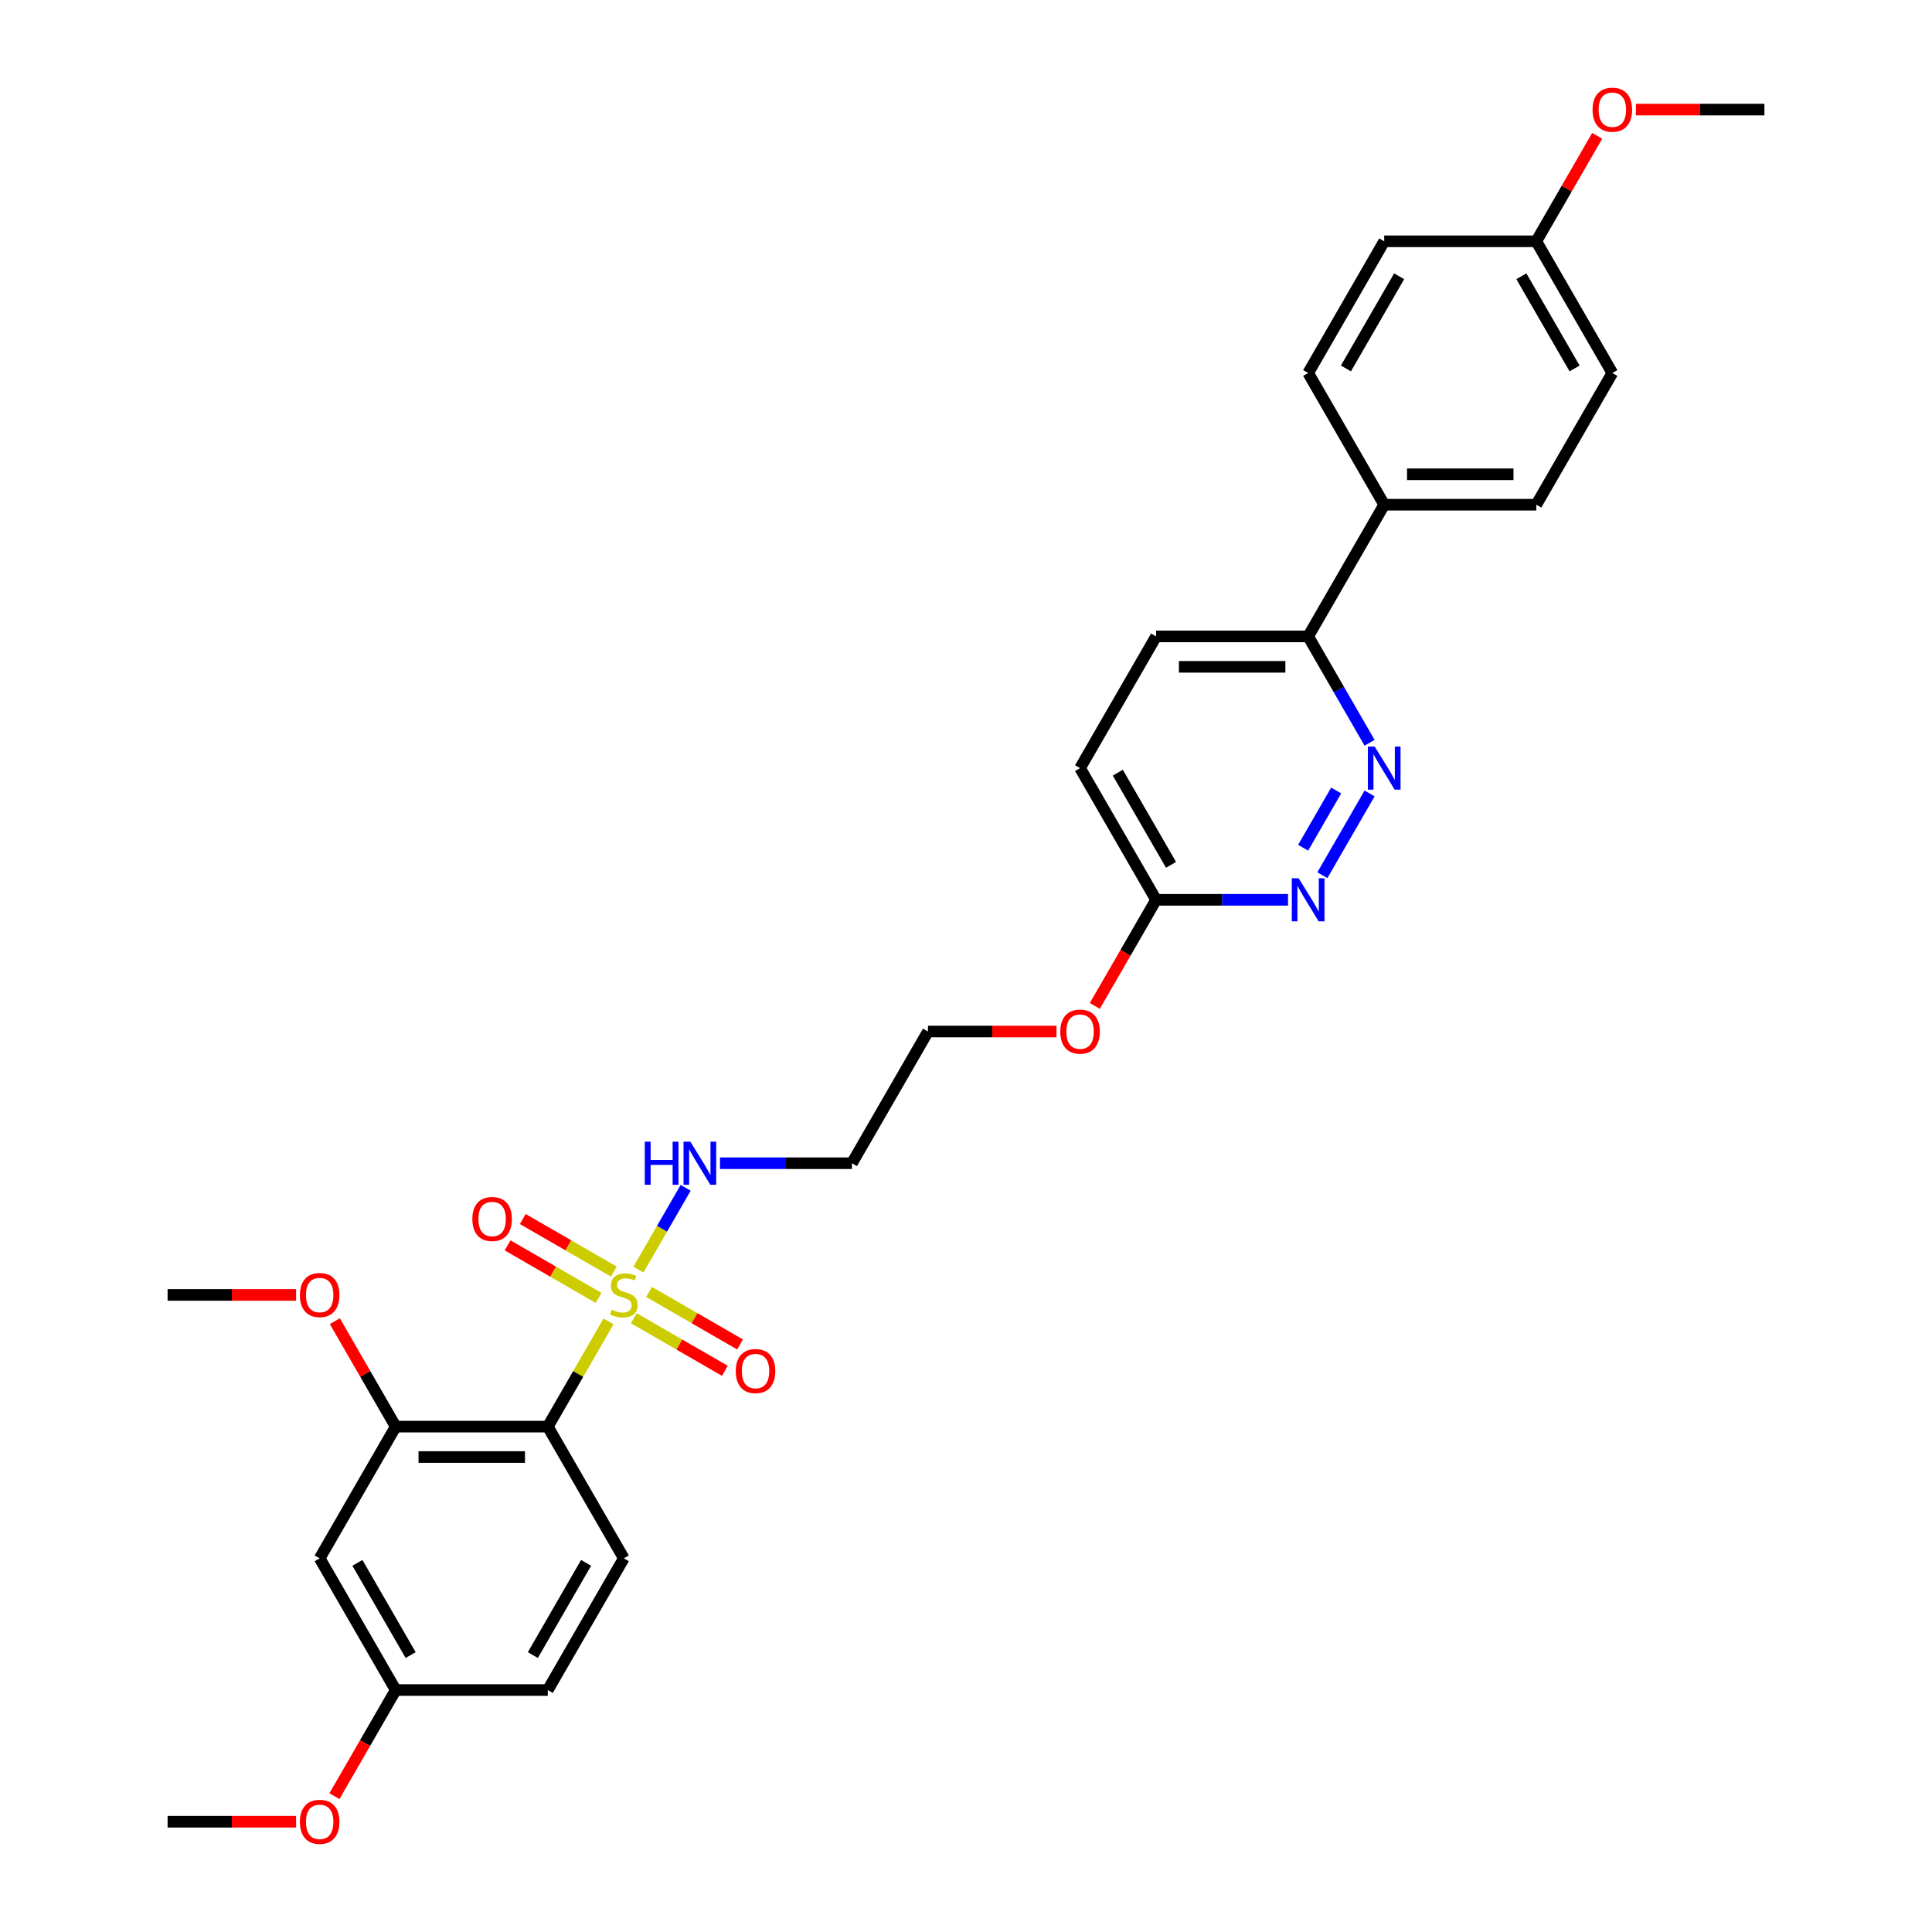 <?xml version='1.0' encoding='iso-8859-1'?>
<svg version='1.1' baseProfile='full'
              xmlns='http://www.w3.org/2000/svg'
                      xmlns:rdkit='http://www.rdkit.org/xml'
                      xmlns:xlink='http://www.w3.org/1999/xlink'
                  xml:space='preserve'
width='1000px' height='1000px' viewBox='0 0 1000 1000'>
<!-- END OF HEADER -->
<rect style='opacity:1.0;fill:#FFFFFF;stroke:none' width='1000' height='1000' x='0' y='0'> </rect>
<path class='bond-0' d='M 314.992,683.931 L 299.263,711.175' style='fill:none;fill-rule:evenodd;stroke:#CCCC00;stroke-width:6px;stroke-linecap:butt;stroke-linejoin:miter;stroke-opacity:1' />
<path class='bond-0' d='M 299.263,711.175 L 283.533,738.419' style='fill:none;fill-rule:evenodd;stroke:#000000;stroke-width:6px;stroke-linecap:butt;stroke-linejoin:miter;stroke-opacity:1' />
<path class='bond-6' d='M 328.07,682.33 L 351.629,695.931' style='fill:none;fill-rule:evenodd;stroke:#CCCC00;stroke-width:6px;stroke-linecap:butt;stroke-linejoin:miter;stroke-opacity:1' />
<path class='bond-6' d='M 351.629,695.931 L 375.187,709.532' style='fill:none;fill-rule:evenodd;stroke:#FF0000;stroke-width:6px;stroke-linecap:butt;stroke-linejoin:miter;stroke-opacity:1' />
<path class='bond-6' d='M 335.942,668.696 L 359.5,682.297' style='fill:none;fill-rule:evenodd;stroke:#CCCC00;stroke-width:6px;stroke-linecap:butt;stroke-linejoin:miter;stroke-opacity:1' />
<path class='bond-6' d='M 359.5,682.297 L 383.058,695.898' style='fill:none;fill-rule:evenodd;stroke:#FF0000;stroke-width:6px;stroke-linecap:butt;stroke-linejoin:miter;stroke-opacity:1' />
<path class='bond-7' d='M 317.712,658.17 L 294.153,644.569' style='fill:none;fill-rule:evenodd;stroke:#CCCC00;stroke-width:6px;stroke-linecap:butt;stroke-linejoin:miter;stroke-opacity:1' />
<path class='bond-7' d='M 294.153,644.569 L 270.595,630.968' style='fill:none;fill-rule:evenodd;stroke:#FF0000;stroke-width:6px;stroke-linecap:butt;stroke-linejoin:miter;stroke-opacity:1' />
<path class='bond-7' d='M 309.84,671.804 L 286.282,658.203' style='fill:none;fill-rule:evenodd;stroke:#CCCC00;stroke-width:6px;stroke-linecap:butt;stroke-linejoin:miter;stroke-opacity:1' />
<path class='bond-7' d='M 286.282,658.203 L 262.724,644.602' style='fill:none;fill-rule:evenodd;stroke:#FF0000;stroke-width:6px;stroke-linecap:butt;stroke-linejoin:miter;stroke-opacity:1' />
<path class='bond-9' d='M 330.444,657.168 L 342.67,635.992' style='fill:none;fill-rule:evenodd;stroke:#CCCC00;stroke-width:6px;stroke-linecap:butt;stroke-linejoin:miter;stroke-opacity:1' />
<path class='bond-9' d='M 342.67,635.992 L 354.895,614.817' style='fill:none;fill-rule:evenodd;stroke:#0000FF;stroke-width:6px;stroke-linecap:butt;stroke-linejoin:miter;stroke-opacity:1' />
<path class='bond-2' d='M 283.533,738.419 L 204.818,738.419' style='fill:none;fill-rule:evenodd;stroke:#000000;stroke-width:6px;stroke-linecap:butt;stroke-linejoin:miter;stroke-opacity:1' />
<path class='bond-2' d='M 271.726,754.162 L 216.626,754.162' style='fill:none;fill-rule:evenodd;stroke:#000000;stroke-width:6px;stroke-linecap:butt;stroke-linejoin:miter;stroke-opacity:1' />
<path class='bond-4' d='M 283.533,738.419 L 322.891,806.589' style='fill:none;fill-rule:evenodd;stroke:#000000;stroke-width:6px;stroke-linecap:butt;stroke-linejoin:miter;stroke-opacity:1' />
<path class='bond-1' d='M 708.895,410.687 L 684.462,453.007' style='fill:none;fill-rule:evenodd;stroke:#0000FF;stroke-width:6px;stroke-linecap:butt;stroke-linejoin:miter;stroke-opacity:1' />
<path class='bond-1' d='M 691.596,409.163 L 674.493,438.787' style='fill:none;fill-rule:evenodd;stroke:#0000FF;stroke-width:6px;stroke-linecap:butt;stroke-linejoin:miter;stroke-opacity:1' />
<path class='bond-31' d='M 708.895,384.459 L 693.002,356.931' style='fill:none;fill-rule:evenodd;stroke:#0000FF;stroke-width:6px;stroke-linecap:butt;stroke-linejoin:miter;stroke-opacity:1' />
<path class='bond-31' d='M 693.002,356.931 L 677.109,329.404' style='fill:none;fill-rule:evenodd;stroke:#000000;stroke-width:6px;stroke-linecap:butt;stroke-linejoin:miter;stroke-opacity:1' />
<path class='bond-5' d='M 204.818,738.419 L 165.461,806.589' style='fill:none;fill-rule:evenodd;stroke:#000000;stroke-width:6px;stroke-linecap:butt;stroke-linejoin:miter;stroke-opacity:1' />
<path class='bond-18' d='M 204.818,738.419 L 189.062,711.128' style='fill:none;fill-rule:evenodd;stroke:#000000;stroke-width:6px;stroke-linecap:butt;stroke-linejoin:miter;stroke-opacity:1' />
<path class='bond-18' d='M 189.062,711.128 L 173.305,683.836' style='fill:none;fill-rule:evenodd;stroke:#FF0000;stroke-width:6px;stroke-linecap:butt;stroke-linejoin:miter;stroke-opacity:1' />
<path class='bond-3' d='M 666.687,465.742 L 632.54,465.742' style='fill:none;fill-rule:evenodd;stroke:#0000FF;stroke-width:6px;stroke-linecap:butt;stroke-linejoin:miter;stroke-opacity:1' />
<path class='bond-3' d='M 632.54,465.742 L 598.394,465.742' style='fill:none;fill-rule:evenodd;stroke:#000000;stroke-width:6px;stroke-linecap:butt;stroke-linejoin:miter;stroke-opacity:1' />
<path class='bond-16' d='M 322.891,806.589 L 283.533,874.758' style='fill:none;fill-rule:evenodd;stroke:#000000;stroke-width:6px;stroke-linecap:butt;stroke-linejoin:miter;stroke-opacity:1' />
<path class='bond-16' d='M 303.354,808.942 L 275.803,856.661' style='fill:none;fill-rule:evenodd;stroke:#000000;stroke-width:6px;stroke-linecap:butt;stroke-linejoin:miter;stroke-opacity:1' />
<path class='bond-30' d='M 165.461,806.589 L 204.818,874.758' style='fill:none;fill-rule:evenodd;stroke:#000000;stroke-width:6px;stroke-linecap:butt;stroke-linejoin:miter;stroke-opacity:1' />
<path class='bond-30' d='M 184.998,808.942 L 212.549,856.661' style='fill:none;fill-rule:evenodd;stroke:#000000;stroke-width:6px;stroke-linecap:butt;stroke-linejoin:miter;stroke-opacity:1' />
<path class='bond-8' d='M 677.109,329.404 L 598.394,329.404' style='fill:none;fill-rule:evenodd;stroke:#000000;stroke-width:6px;stroke-linecap:butt;stroke-linejoin:miter;stroke-opacity:1' />
<path class='bond-8' d='M 665.302,345.147 L 610.201,345.147' style='fill:none;fill-rule:evenodd;stroke:#000000;stroke-width:6px;stroke-linecap:butt;stroke-linejoin:miter;stroke-opacity:1' />
<path class='bond-11' d='M 677.109,329.404 L 716.467,261.234' style='fill:none;fill-rule:evenodd;stroke:#000000;stroke-width:6px;stroke-linecap:butt;stroke-linejoin:miter;stroke-opacity:1' />
<path class='bond-20' d='M 372.67,602.081 L 406.817,602.081' style='fill:none;fill-rule:evenodd;stroke:#0000FF;stroke-width:6px;stroke-linecap:butt;stroke-linejoin:miter;stroke-opacity:1' />
<path class='bond-20' d='M 406.817,602.081 L 440.964,602.081' style='fill:none;fill-rule:evenodd;stroke:#000000;stroke-width:6px;stroke-linecap:butt;stroke-linejoin:miter;stroke-opacity:1' />
<path class='bond-10' d='M 598.394,465.742 L 582.537,493.207' style='fill:none;fill-rule:evenodd;stroke:#000000;stroke-width:6px;stroke-linecap:butt;stroke-linejoin:miter;stroke-opacity:1' />
<path class='bond-10' d='M 582.537,493.207 L 566.68,520.672' style='fill:none;fill-rule:evenodd;stroke:#FF0000;stroke-width:6px;stroke-linecap:butt;stroke-linejoin:miter;stroke-opacity:1' />
<path class='bond-17' d='M 598.394,465.742 L 559.036,397.573' style='fill:none;fill-rule:evenodd;stroke:#000000;stroke-width:6px;stroke-linecap:butt;stroke-linejoin:miter;stroke-opacity:1' />
<path class='bond-17' d='M 606.124,447.645 L 578.574,399.927' style='fill:none;fill-rule:evenodd;stroke:#000000;stroke-width:6px;stroke-linecap:butt;stroke-linejoin:miter;stroke-opacity:1' />
<path class='bond-13' d='M 716.467,261.234 L 795.182,261.234' style='fill:none;fill-rule:evenodd;stroke:#000000;stroke-width:6px;stroke-linecap:butt;stroke-linejoin:miter;stroke-opacity:1' />
<path class='bond-13' d='M 728.274,245.491 L 783.374,245.491' style='fill:none;fill-rule:evenodd;stroke:#000000;stroke-width:6px;stroke-linecap:butt;stroke-linejoin:miter;stroke-opacity:1' />
<path class='bond-14' d='M 716.467,261.234 L 677.109,193.065' style='fill:none;fill-rule:evenodd;stroke:#000000;stroke-width:6px;stroke-linecap:butt;stroke-linejoin:miter;stroke-opacity:1' />
<path class='bond-12' d='M 598.394,329.404 L 559.036,397.573' style='fill:none;fill-rule:evenodd;stroke:#000000;stroke-width:6px;stroke-linecap:butt;stroke-linejoin:miter;stroke-opacity:1' />
<path class='bond-22' d='M 795.182,261.234 L 834.539,193.065' style='fill:none;fill-rule:evenodd;stroke:#000000;stroke-width:6px;stroke-linecap:butt;stroke-linejoin:miter;stroke-opacity:1' />
<path class='bond-21' d='M 677.109,193.065 L 716.467,124.896' style='fill:none;fill-rule:evenodd;stroke:#000000;stroke-width:6px;stroke-linecap:butt;stroke-linejoin:miter;stroke-opacity:1' />
<path class='bond-21' d='M 696.646,190.711 L 724.197,142.993' style='fill:none;fill-rule:evenodd;stroke:#000000;stroke-width:6px;stroke-linecap:butt;stroke-linejoin:miter;stroke-opacity:1' />
<path class='bond-15' d='M 204.818,874.758 L 283.533,874.758' style='fill:none;fill-rule:evenodd;stroke:#000000;stroke-width:6px;stroke-linecap:butt;stroke-linejoin:miter;stroke-opacity:1' />
<path class='bond-24' d='M 204.818,874.758 L 188.962,902.223' style='fill:none;fill-rule:evenodd;stroke:#000000;stroke-width:6px;stroke-linecap:butt;stroke-linejoin:miter;stroke-opacity:1' />
<path class='bond-24' d='M 188.962,902.223 L 173.105,929.687' style='fill:none;fill-rule:evenodd;stroke:#FF0000;stroke-width:6px;stroke-linecap:butt;stroke-linejoin:miter;stroke-opacity:1' />
<path class='bond-27' d='M 153.26,670.25 L 120.003,670.25' style='fill:none;fill-rule:evenodd;stroke:#FF0000;stroke-width:6px;stroke-linecap:butt;stroke-linejoin:miter;stroke-opacity:1' />
<path class='bond-27' d='M 120.003,670.25 L 86.746,670.25' style='fill:none;fill-rule:evenodd;stroke:#000000;stroke-width:6px;stroke-linecap:butt;stroke-linejoin:miter;stroke-opacity:1' />
<path class='bond-19' d='M 795.182,124.896 L 716.467,124.896' style='fill:none;fill-rule:evenodd;stroke:#000000;stroke-width:6px;stroke-linecap:butt;stroke-linejoin:miter;stroke-opacity:1' />
<path class='bond-25' d='M 795.182,124.896 L 810.938,97.604' style='fill:none;fill-rule:evenodd;stroke:#000000;stroke-width:6px;stroke-linecap:butt;stroke-linejoin:miter;stroke-opacity:1' />
<path class='bond-25' d='M 810.938,97.604 L 826.695,70.313' style='fill:none;fill-rule:evenodd;stroke:#FF0000;stroke-width:6px;stroke-linecap:butt;stroke-linejoin:miter;stroke-opacity:1' />
<path class='bond-32' d='M 795.182,124.896 L 834.539,193.065' style='fill:none;fill-rule:evenodd;stroke:#000000;stroke-width:6px;stroke-linecap:butt;stroke-linejoin:miter;stroke-opacity:1' />
<path class='bond-32' d='M 787.451,142.993 L 815.002,190.711' style='fill:none;fill-rule:evenodd;stroke:#000000;stroke-width:6px;stroke-linecap:butt;stroke-linejoin:miter;stroke-opacity:1' />
<path class='bond-26' d='M 440.964,602.081 L 480.321,533.911' style='fill:none;fill-rule:evenodd;stroke:#000000;stroke-width:6px;stroke-linecap:butt;stroke-linejoin:miter;stroke-opacity:1' />
<path class='bond-23' d='M 546.835,533.911 L 513.578,533.911' style='fill:none;fill-rule:evenodd;stroke:#FF0000;stroke-width:6px;stroke-linecap:butt;stroke-linejoin:miter;stroke-opacity:1' />
<path class='bond-23' d='M 513.578,533.911 L 480.321,533.911' style='fill:none;fill-rule:evenodd;stroke:#000000;stroke-width:6px;stroke-linecap:butt;stroke-linejoin:miter;stroke-opacity:1' />
<path class='bond-29' d='M 153.26,942.927 L 120.003,942.927' style='fill:none;fill-rule:evenodd;stroke:#FF0000;stroke-width:6px;stroke-linecap:butt;stroke-linejoin:miter;stroke-opacity:1' />
<path class='bond-29' d='M 120.003,942.927 L 86.746,942.927' style='fill:none;fill-rule:evenodd;stroke:#000000;stroke-width:6px;stroke-linecap:butt;stroke-linejoin:miter;stroke-opacity:1' />
<path class='bond-28' d='M 846.74,56.727 L 879.997,56.727' style='fill:none;fill-rule:evenodd;stroke:#FF0000;stroke-width:6px;stroke-linecap:butt;stroke-linejoin:miter;stroke-opacity:1' />
<path class='bond-28' d='M 879.997,56.727 L 913.254,56.727' style='fill:none;fill-rule:evenodd;stroke:#000000;stroke-width:6px;stroke-linecap:butt;stroke-linejoin:miter;stroke-opacity:1' />
<path  class='atom-0' d='M 316.594 677.901
Q 316.846 677.996, 317.885 678.436
Q 318.924 678.877, 320.057 679.161
Q 321.222 679.412, 322.356 679.412
Q 324.465 679.412, 325.693 678.405
Q 326.921 677.366, 326.921 675.571
Q 326.921 674.343, 326.292 673.588
Q 325.693 672.832, 324.749 672.423
Q 323.804 672.013, 322.23 671.541
Q 320.246 670.943, 319.05 670.376
Q 317.885 669.809, 317.035 668.613
Q 316.216 667.416, 316.216 665.401
Q 316.216 662.599, 318.105 660.867
Q 320.026 659.135, 323.804 659.135
Q 326.386 659.135, 329.314 660.363
L 328.59 662.788
Q 325.914 661.686, 323.899 661.686
Q 321.726 661.686, 320.53 662.599
Q 319.333 663.481, 319.365 665.023
Q 319.365 666.22, 319.963 666.944
Q 320.593 667.668, 321.474 668.077
Q 322.387 668.487, 323.899 668.959
Q 325.914 669.589, 327.11 670.219
Q 328.307 670.848, 329.157 672.139
Q 330.038 673.399, 330.038 675.571
Q 330.038 678.657, 327.96 680.326
Q 325.914 681.963, 322.482 681.963
Q 320.498 681.963, 318.987 681.522
Q 317.507 681.113, 315.744 680.389
L 316.594 677.901
' fill='#CCCC00'/>
<path  class='atom-2' d='M 711.539 386.427
L 718.844 398.234
Q 719.568 399.399, 720.733 401.509
Q 721.898 403.618, 721.961 403.744
L 721.961 386.427
L 724.921 386.427
L 724.921 408.719
L 721.866 408.719
L 714.026 395.81
Q 713.113 394.298, 712.137 392.567
Q 711.193 390.835, 710.909 390.3
L 710.909 408.719
L 708.013 408.719
L 708.013 386.427
L 711.539 386.427
' fill='#0000FF'/>
<path  class='atom-4' d='M 672.181 454.596
L 679.486 466.403
Q 680.21 467.568, 681.375 469.678
Q 682.54 471.788, 682.603 471.913
L 682.603 454.596
L 685.563 454.596
L 685.563 476.888
L 682.509 476.888
L 674.669 463.979
Q 673.756 462.468, 672.78 460.736
Q 671.835 459.004, 671.552 458.469
L 671.552 476.888
L 668.655 476.888
L 668.655 454.596
L 672.181 454.596
' fill='#0000FF'/>
<path  class='atom-7' d='M 380.827 709.671
Q 380.827 704.318, 383.472 701.327
Q 386.117 698.336, 391.06 698.336
Q 396.004 698.336, 398.648 701.327
Q 401.293 704.318, 401.293 709.671
Q 401.293 715.086, 398.617 718.172
Q 395.941 721.226, 391.06 721.226
Q 386.148 721.226, 383.472 718.172
Q 380.827 715.118, 380.827 709.671
M 391.06 718.707
Q 394.461 718.707, 396.287 716.44
Q 398.145 714.142, 398.145 709.671
Q 398.145 705.294, 396.287 703.09
Q 394.461 700.854, 391.06 700.854
Q 387.66 700.854, 385.802 703.058
Q 383.976 705.262, 383.976 709.671
Q 383.976 714.173, 385.802 716.44
Q 387.66 718.707, 391.06 718.707
' fill='#FF0000'/>
<path  class='atom-8' d='M 244.489 630.955
Q 244.489 625.603, 247.134 622.612
Q 249.778 619.62, 254.722 619.62
Q 259.665 619.62, 262.31 622.612
Q 264.955 625.603, 264.955 630.955
Q 264.955 636.371, 262.278 639.457
Q 259.602 642.511, 254.722 642.511
Q 249.81 642.511, 247.134 639.457
Q 244.489 636.403, 244.489 630.955
M 254.722 639.992
Q 258.122 639.992, 259.948 637.725
Q 261.806 635.426, 261.806 630.955
Q 261.806 626.579, 259.948 624.375
Q 258.122 622.139, 254.722 622.139
Q 251.321 622.139, 249.464 624.343
Q 247.637 626.547, 247.637 630.955
Q 247.637 635.458, 249.464 637.725
Q 251.321 639.992, 254.722 639.992
' fill='#FF0000'/>
<path  class='atom-10' d='M 333.738 590.935
L 336.761 590.935
L 336.761 600.412
L 348.159 600.412
L 348.159 590.935
L 351.181 590.935
L 351.181 613.227
L 348.159 613.227
L 348.159 602.931
L 336.761 602.931
L 336.761 613.227
L 333.738 613.227
L 333.738 590.935
' fill='#0000FF'/>
<path  class='atom-10' d='M 357.321 590.935
L 364.626 602.742
Q 365.35 603.907, 366.515 606.016
Q 367.68 608.126, 367.743 608.252
L 367.743 590.935
L 370.703 590.935
L 370.703 613.227
L 367.648 613.227
L 359.808 600.318
Q 358.895 598.806, 357.919 597.074
Q 356.975 595.343, 356.691 594.807
L 356.691 613.227
L 353.795 613.227
L 353.795 590.935
L 357.321 590.935
' fill='#0000FF'/>
<path  class='atom-19' d='M 155.228 670.313
Q 155.228 664.96, 157.873 661.969
Q 160.518 658.978, 165.461 658.978
Q 170.404 658.978, 173.049 661.969
Q 175.694 664.96, 175.694 670.313
Q 175.694 675.729, 173.017 678.814
Q 170.341 681.868, 165.461 681.868
Q 160.549 681.868, 157.873 678.814
Q 155.228 675.76, 155.228 670.313
M 165.461 679.349
Q 168.861 679.349, 170.688 677.082
Q 172.545 674.784, 172.545 670.313
Q 172.545 665.936, 170.688 663.732
Q 168.861 661.497, 165.461 661.497
Q 162.06 661.497, 160.203 663.701
Q 158.376 665.905, 158.376 670.313
Q 158.376 674.815, 160.203 677.082
Q 162.06 679.349, 165.461 679.349
' fill='#FF0000'/>
<path  class='atom-24' d='M 548.803 533.974
Q 548.803 528.622, 551.448 525.631
Q 554.093 522.639, 559.036 522.639
Q 563.98 522.639, 566.624 525.631
Q 569.269 528.622, 569.269 533.974
Q 569.269 539.39, 566.593 542.476
Q 563.917 545.53, 559.036 545.53
Q 554.125 545.53, 551.448 542.476
Q 548.803 539.422, 548.803 533.974
M 559.036 543.011
Q 562.437 543.011, 564.263 540.744
Q 566.121 538.445, 566.121 533.974
Q 566.121 529.598, 564.263 527.394
Q 562.437 525.158, 559.036 525.158
Q 555.636 525.158, 553.778 527.362
Q 551.952 529.566, 551.952 533.974
Q 551.952 538.477, 553.778 540.744
Q 555.636 543.011, 559.036 543.011
' fill='#FF0000'/>
<path  class='atom-25' d='M 155.228 942.99
Q 155.228 937.637, 157.873 934.646
Q 160.518 931.655, 165.461 931.655
Q 170.404 931.655, 173.049 934.646
Q 175.694 937.637, 175.694 942.99
Q 175.694 948.406, 173.017 951.491
Q 170.341 954.545, 165.461 954.545
Q 160.549 954.545, 157.873 951.491
Q 155.228 948.437, 155.228 942.99
M 165.461 952.027
Q 168.861 952.027, 170.688 949.76
Q 172.545 947.461, 172.545 942.99
Q 172.545 938.614, 170.688 936.409
Q 168.861 934.174, 165.461 934.174
Q 162.06 934.174, 160.203 936.378
Q 158.376 938.582, 158.376 942.99
Q 158.376 947.493, 160.203 949.76
Q 162.06 952.027, 165.461 952.027
' fill='#FF0000'/>
<path  class='atom-26' d='M 824.306 56.789
Q 824.306 51.437, 826.951 48.446
Q 829.596 45.455, 834.539 45.455
Q 839.482 45.455, 842.127 48.446
Q 844.772 51.437, 844.772 56.789
Q 844.772 62.205, 842.096 65.291
Q 839.419 68.345, 834.539 68.345
Q 829.627 68.345, 826.951 65.291
Q 824.306 62.237, 824.306 56.789
M 834.539 65.826
Q 837.94 65.826, 839.766 63.559
Q 841.624 61.261, 841.624 56.789
Q 841.624 52.413, 839.766 50.209
Q 837.94 47.973, 834.539 47.973
Q 831.139 47.973, 829.281 50.178
Q 827.455 52.382, 827.455 56.789
Q 827.455 61.292, 829.281 63.559
Q 831.139 65.826, 834.539 65.826
' fill='#FF0000'/>
</svg>

